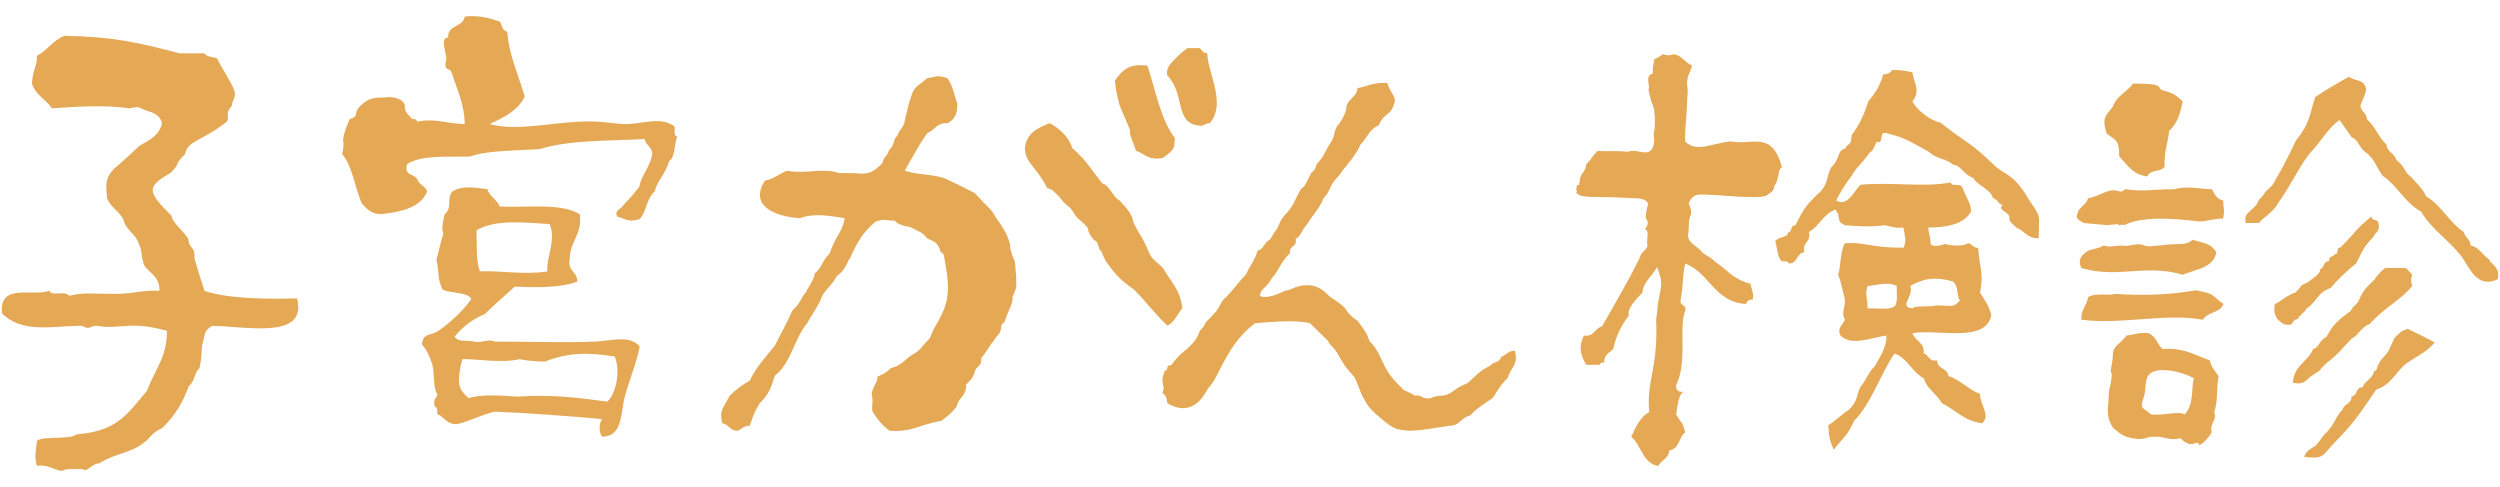 <?xml version="1.0" encoding="utf-8"?>
<!-- Generator: Adobe Illustrator 16.0.4, SVG Export Plug-In . SVG Version: 6.00 Build 0)  -->
<!DOCTYPE svg PUBLIC "-//W3C//DTD SVG 1.1//EN" "http://www.w3.org/Graphics/SVG/1.1/DTD/svg11.dtd">
<svg version="1.1" id="レイヤー_1" xmlns="http://www.w3.org/2000/svg" xmlns:xlink="http://www.w3.org/1999/xlink" x="0px"
	 y="0px" width="154px" height="30px" viewBox="0 0 154 30" enable-background="new 0 0 154 30" xml:space="preserve">
<g>
	<path fill="#E5A855" d="M41.563,7.796c0.011,0.242-0.072,0.584,0.152,0.614c-0.191,0.475-0.102,1.233-0.491,1.511
		c-0.315,0.962-0.71,1.139-0.895,1.878c-0.492,0.383-0.498,1.247-0.924,1.696c-0.676,0.209-0.791,0.017-1.386-0.154
		c-0.175-0.355,0.149-0.415,0.31-0.617c0.258-0.332,0.465-0.446,1.066-1.241c0.068-0.622,0.679-1.23,0.781-1.991
		c-0.004-0.463-0.402-0.528-0.461-0.927c-2.243,0.12-4.674,0.054-6.47,0.618c-1.483,0.11-3.124,0.059-4.313,0.461
		c-1.408,0.031-2.979-0.104-3.852,0.462c-0.22,0.731,0.434,0.595,0.618,0.923c0.103,0.36,0.513,0.412,0.616,0.771
		c-0.407,0.98-1.54,1.234-2.773,1.388c-0.646,0.031-0.924-0.309-1.23-0.618c-0.463-0.975-0.569-2.305-1.233-3.077
		c0.089-0.501,0.101-0.509,0.055-0.87c0.06-0.505,0.241-0.888,0.41-1.287c0.61-0.167,0.217-0.392,0.613-0.772
		c0.412-0.41,0.682-0.562,1.504-0.562c0.714-0.101,1.283,0.181,1.283,0.562c-0.045,0.356,0.319,0.592,0.45,0.772
		c0.178-0.027,0.273,0.034,0.307,0.155c1.202-0.221,1.673,0.121,2.926,0.152c-0.021-1.264-0.471-2.095-0.771-3.081
		c-0.161-0.555-0.579-0.024-0.352-0.97c-0.091-0.552-0.361-1.29,0.105-1.281c-0.048-0.819,0.933-0.608,1.018-1.293
		c0.916-0.096,1.536,0.107,2.158,0.31c0.152,0.205,0.144,0.573,0.461,0.615c0.116,1.454,0.556,2.276,1.079,4.006
		c-0.418,0.869-1.284,1.282-2.159,1.694c1.898,0.521,4.263-0.267,6.627-0.152c0.61,0.029,1.239,0.158,1.847,0.152
		C39.616,7.629,40.727,7.153,41.563,7.796z"/>
	<path fill="#E5A855" d="M39.407,21.352c-0.167,0.92-0.636,2.031-0.92,3.08c-0.258,0.938-0.098,2.465-1.387,2.465
		c-0.219-0.207-0.219-0.873,0-1.08c-1.936-0.185-4.525-0.367-6.625-0.461c-0.802,0.182-1.459,0.564-2.31,0.771
		c-0.656,0.033-0.784-0.451-1.233-0.618c0.012-0.218,0.024-0.436-0.154-0.462c-0.089-0.551,0.053-0.411,0.179-0.746
		c-0.302-0.361-0.175-1.363-0.334-1.871c-0.147-0.468-0.342-0.896-0.636-1.212c0.082-0.69,0.445-0.522,0.946-0.792
		c0.6-0.376,1.604-1.277,2.094-1.996c-0.148-0.474-1.452-0.341-1.786-0.623c-0.333-0.873-0.138-0.638-0.354-1.828
		c0.113-0.33,0.188-0.839,0.431-1.614c-0.137-0.274-0.045-0.646,0.074-1.177c0.49-0.386,0.102-0.878,0.465-1.388
		c0.669-0.389,1.264-0.251,2.157-0.152c0.153,0.461,0.592,0.641,0.771,1.077c2.053,0.064,3.691-0.218,4.928,0.463
		c0.172,1.302-0.616,1.642-0.616,2.772c-0.152,0.771,0.478,0.754,0.463,1.387c-1.08,0.411-2.726,0.358-3.85,0.309
		c-0.612,0.566-1.258,1.103-1.851,1.693c-0.761,0.318-1.374,0.782-1.85,1.389c0.262,0.396,0.719,0.168,1.235,0.313
		c0.485,0.079,0.86-0.2,1.233-0.007c1.874-0.01,4.167,0.083,6.162,0C37.647,20.999,38.795,20.605,39.407,21.352z M37.407,24.74
		c0.544-0.469,0.83-1.903,0.462-2.775c-1.732-0.294-2.999-0.218-4.296,0.311c-0.41,0-1.236-0.064-1.559-0.155
		c-1.021,0.271-2.733-0.019-3.542,0c-0.372,1.553-0.222,1.845,0.398,2.407c0.726-0.268,2.238-0.155,2.99-0.096
		C33.993,24.279,35.73,24.514,37.407,24.74z M33.708,16.729c-0.008-1.092,0.545-1.9,0.156-2.927
		c-1.678-0.104-3.362-0.297-4.513,0.387c0.039,1.004-0.034,1.892,0.211,2.524C30.991,16.671,32.119,16.934,33.708,16.729z"/>
	<path fill="#E5A855" d="M18.294,18.379c0.688,2.583-3.194,1.708-5.237,1.694c-0.545,0.354-0.392,0.505-0.617,1.231
		c-0.045,0.864-0.045,0.864-0.16,1.387c-0.33,0.283-0.279,0.824-0.642,1.078c-0.371,0.971-0.721,1.676-1.637,2.592
		c-0.805,0.378-0.638,0.621-1.412,1.105c-0.748,0.461-1.682,0.542-2.466,1.077c-0.443-0.019-0.788,0.601-1.007,0.36
		c-0.559,0-0.917-0.077-1.3,0.103c-0.554-0.063-0.824-0.411-1.541-0.312c-0.188-0.652-0.056-0.827,0-1.538
		c0.336-0.329,2.09-0.046,2.412-0.394c2.516-0.215,3.074-1.154,4.366-2.688c0.526-1.403,1.23-2.032,1.23-3.697
		c-0.668-0.18-1.471-0.352-2.309-0.309c-0.664,0.033-1.314,0.139-2.002,0c-0.153-0.029-0.496,0.133-0.519,0.133
		c-0.362-0.021-0.223-0.141-0.559-0.133c-1.751,0.031-3.579,0.459-4.775-0.771c-0.171-1.89,1.861-1.005,2.926-1.386
		c0.133,0.381,0.878-0.048,1.233,0.309C5.112,18.008,5.562,18.1,6.773,18.1c1.342,0.06,1.917-0.259,3.05-0.186
		c0.021-0.844-0.572-1.068-0.924-1.54c-0.23-0.541-0.109-0.873-0.361-1.388c-0.175-0.543-0.677-0.761-0.881-1.274
		c-0.147-0.646-0.772-0.805-1.067-1.497c0-0.505-0.252-1.135,0.46-1.849c0.542-0.433,1.027-0.927,1.541-1.387
		C9.18,8.647,9.808,8.354,9.975,7.596c-0.08-0.44-0.423-0.634-0.923-0.77C8.804,6.758,8.708,6.63,8.435,6.601
		c-0.064-0.01-0.43,0.075-0.461,0.071c-1.549-0.219-3.217-0.106-4.775,0C2.831,6.115,2.17,5.851,1.967,5.131
		c0.054-0.873,0.324-1.04,0.308-1.695c0.64-0.333,0.992-0.957,1.693-1.231c2.875,0.055,4.413,0.367,7.087,1.08
		c0.513,0,1.026,0,1.541,0c0.128,0.225,0.495,0.223,0.769,0.307c0.342,0.685,0.778,1.275,1.08,2.002
		c0.109,0.473-0.161,0.561-0.158,0.925c-0.521,0.522-0.007,0.859-0.455,1.078c-1.353,1.064-2.286,1.064-2.433,1.896
		c-0.782,0.781-0.207,0.473-0.884,1.152c-1.513,0.869-1.456,1.143,0.054,2.65c0.028,0.434,0.916,1.1,1.032,1.45
		c0.084,0.683,0.417,0.362,0.377,1.171c0.354,1.184,0.354,1.184,0.621,2.002C13.97,18.393,16.386,18.438,18.294,18.379z"/>
	<path fill="#E5A855" d="M153.307,15.956c0.189,0.401,0.719,0.478,0.555,1.246c-1.293,0.61-1.741-0.735-2.221-1.384
		c-0.756-1.008-1.848-1.668-2.494-2.776c-1.033-0.584-1.424-1.559-2.379-2.219c-0.481-0.7-0.408-0.844-0.924-1.357
		c-0.533-0.299-0.547-0.867-0.969-0.997c-0.203-0.31-0.551-0.772-0.758-1.071c-0.604,0.372-1.301,1.493-1.627,1.817
		c-0.74,0.772-1.246,2.02-2.141,3.272c-0.355,0.656-0.97,0.91-1.187,1.249c-0.416,0-0.416,0-0.832,0
		c-0.062-0.619,0.078-0.48,0.692-1.151c0.099-0.347,0.351-0.429,0.494-0.71c0.064-0.123,0.408-0.39,0.48-0.496
		c0.109-0.169,0.209-0.379,0.316-0.556c0.494-0.812,0.887-1.717,1.123-2.175c0.848-1.027,0.795-1.488,1.19-2.678
		c0.664-0.441,1.36-0.854,2.078-1.246c0.246,0.258,0.851,0.166,0.971,0.556c0.228,0.296-0.172,0.851-0.276,1.249
		c0.141,0.498,0.324,0.317,0.414,0.83c0.541,0.472,0.594,0.95,1.207,1.568c0,0.412,0.539,0.564,0.596,0.927
		c0.615,0.489,0.438,0.697,0.891,1.032c0.109,0.124,0.922,0.943,0.912,1.188c0.975,0.554,1.434,1.614,2.355,2.216
		c0.059,0.357,0.414,0.415,0.418,0.832C152.729,15.229,152.904,15.705,153.307,15.956z"/>
	<path fill="#E5A855" d="M149.979,21.083c-0.42,0.552-1.084,0.854-1.666,1.251c-0.709,0.486-1,1.398-1.94,1.662
		c-0.726,1.074-1.354,2.05-2.356,3.047c-1.037,1.04-0.742,1.236-2.076,1.109c0.094-0.371,0.414-0.51,0.692-0.692
		c0.277-0.28,0.347-0.485,0.554-0.692c0.739-0.738,0.655-1.102,1.108-1.525c0.086-0.375,0.58-0.346,0.556-0.828
		c0.396-0.021,0.235-0.594,0.692-0.555c0.082-0.383,0.649-0.545,0.683-0.973c0.323-0.139,0.057-0.139,0.428-0.693
		c0.615-0.678,0.404-0.465,0.854-1.385c0.402-0.406,0.402-0.406,0.808-0.557"/>
	<path fill="#E5A855" d="M148.592,16.925c-0.098,0.423-0.098,0.267,0,0.693c-0.748,0.916-1.578,1.205-2.635,2.354
		c-0.443,0.125-0.805,0.801-1.066,0.859c-0.771,0.77-0.686,0.829-1.5,1.471c-0.006,0-0.457,0.415-0.475,0.498
		c-0.008,0.032-0.541,0.356-0.594,0.401c-0.123,0.094,0,0-0.109,0.1c-0.146,0.136-0.35,0.421-0.969,0.276
		c0.047-1.061,0.926-1.288,1.246-2.078c0.375-0.089,0.344-0.509,0.834-0.766c0.381-0.773,0.822-1.096,1.488-1.59
		c0.104-0.26,0.352-0.388,0.451-0.557c0.1-0.177,0.157-0.381,0.276-0.555c0.203-0.312,0.312-0.395,0.664-0.747
		c0.172-0.173,0.256-0.412,0.724-0.779c0.416,0,0.829,0,1.245,0C148.191,16.443,148.812,17.18,148.592,16.925z"/>
	<path fill="#E5A855" d="M146.514,13.736c0.137,0.599-0.291,0.616-0.291,0.832c-0.729,0.728-0.787,1.146-1.096,1.663
		c-0.648,0.541-1.205,1.057-1.555,1.513c-0.818,0.247-0.838,0.856-1.5,1.261c0,0.184-0.514,0.453-0.514,0.639
		c-0.515,0.086-0.119,0.48-0.869,0.33c-0.369-0.234-0.699-0.507-0.556-1.246c0.058,0.014,0.212-0.149,0.275-0.138
		c0.116-0.112,0.774-0.541,0.981-0.563c0.65-0.644,0.082-0.297,0.791-0.652c0.16-0.163,0.762-0.455,0.744-0.798
		c0.258-0.062,0.191-0.509,0.539-0.486c0.012-0.379,0.15-0.169,0.381-0.44c0.244,0.017,0.045-0.42,0.305-0.389
		c1.173-1.166,0.851-1.036,1.941-1.938C146.053,13.642,146.496,13.476,146.514,13.736z"/>
	<path fill="#E5A855" d="M128.35,13.736c-0.506-0.312-0.506-0.312-0.274-0.835c0.2-0.213,0.459-0.372,0.551-0.69
		c0.701-0.095,1.289-0.692,1.94-0.417c0.226,0.04,0.242-0.13,0.42-0.138c1.025,0.171,1.568,0,2.945,0c0.9-0.232,1.517,0,2.322,0
		c0.16,0.298,0.301,0.62,0.691,0.693c0.02,0.633,0.111,0.542,0,1.108c-0.797,0.036-0.957,0.187-1.506,0.187
		c-1.738-0.229-3.562-0.304-4.597,0.231c-0.106-0.121-0.346,0.106-0.379-0.084c-0.207,0.069-0.385,0.011-0.59,0.084"/>
	<path fill="#E5A855" d="M136.668,23.163c-0.145,0.687-0.031,1.632-0.277,2.217c0.221,0.476-0.305,0.688-0.147,1.229
		c-0.035,0.166-0.604,0.828-0.777,0.799c-0.151-0.426-0.37,0.369-1.153-0.415c-0.648,0.172-0.965-0.087-1.388-0.087
		c-0.747-0.039-0.569,0.137-1.245,0.137c-0.207,0-0.691-0.137-0.691-0.137c-0.346-0.12-0.576-0.355-0.834-0.557
		c-0.49-0.804-0.264-1.162-0.264-1.953c-0.013-0.448,0.327-1.258,0.125-1.511c0.061-0.501,0.139-0.675,0.139-1.11
		c0-0.459,0.59-0.701,0.834-1.107c0.467-0.041,0.791-0.225,1.385-0.137c0.412,0.183,0.52,0.677,0.83,0.969
		c1.311-0.111,2.014,0.391,2.912,0.691C136.217,22.594,136.441,22.879,136.668,23.163z M134.588,25.52
		c0.592-0.646,0.385-1.754,0.559-2.218c-0.58-0.344-2.123-0.784-2.723-0.274c-0.355,0.353-0.195,0.918-0.363,1.422
		c-0.303,0.807,0.002,0.648,0.428,1.07C133.264,25.636,134.102,25.294,134.588,25.52z"/>
	<path fill="#E5A855" d="M136.969,18.704c-0.215,0.616-0.961,0.47-1.27,0.991c-2.277-0.418-5.008,0.316-7.488,0
		c-0.033-0.637,0.34-0.861,0.414-1.387c0.443-0.299,1.264-0.07,1.664-0.205c1.643,0.111,3.357,0.074,4.994-0.224
		c0.371,0.103,0.662,0.106,0.971,0.286C136.531,18.331,136.658,18.562,136.969,18.704z"/>
	<path fill="#E5A855" d="M136.531,15.539c-0.182,0.975-1.27,1.044-2.082,1.386c-2.301-0.688-3.988,0.255-6.238-0.417
		c-0.211-0.441-0.051-0.729,0.275-0.969c0.338-0.256,0.533-0.12,1.111-0.417c0.364,0.137,0.567,0.007,1.118,0.007
		c0.517,0.091,0.867-0.214,1.377-0.007c0.363,0.114,0.521,0,0.972,0c1.094-0.174,1.615,0.045,1.996-0.358
		C135.783,15.003,136.145,14.948,136.531,15.539z"/>
	<path fill="#E5A855" d="M134.449,6.249c-0.139,0.74-0.346,1.412-0.83,1.805c-0.072,0.752-0.33,1.326-0.277,2.219
		c-0.217,0.332-0.939,0.163-1.062,0.599c-0.934-0.13-1.219-0.702-1.737-1.241c0-1.016-0.196-0.973-0.769-1.395
		c-0.338-1.061-0.018-1.1,0.39-1.697c0.229-0.652,0.879-0.878,1.237-1.397c0.435,0.034,1.068-0.023,1.523,0.14
		c0.111,0.038,0.104,0.234,0.277,0.276C133.691,5.671,134.062,5.83,134.449,6.249z"/>
	<path fill="#E5A855" d="M125.58,14.673c-0.682,0.042-0.9-0.489-1.389-0.659c-0.16-0.217-0.451-0.289-0.416-0.692
		c-0.113-0.293-0.732-0.382-0.414-0.693c-0.383-0.134-0.217-0.301-0.594-0.429c-0.166-0.573-0.97-0.771-1.222-1.248
		c-0.606-0.188-0.744-0.789-1.237-0.802c-0.386-0.388-1.023-0.332-1.492-0.803c-1.336-0.706-1.369-0.839-2.668-1.157
		c-0.437-0.067-0.051,0.686-0.553,0.558c-0.125,0.243-0.197,0.54-0.439,0.666c-0.32,0.512-0.797,0.869-1.086,1.41
		c-0.375,0.459-0.68,0.984-0.969,1.526c0.75,0.419,1.096-0.62,1.522-0.971c1.944-0.178,3.897,0.176,5.547-0.14
		c0.033,0.287,0.608,0.036,0.69,0.279c0.361,0.83,0.556,1.069,0.556,1.523c-0.336,0.54-0.965,0.972-2.633,0.972
		c0,0.29,0.139,0.576,0.139,0.97c0.041,0.292,0.752,0.119,0.879,0.043c0.322,0.1,1.115,0.182,1.443-0.053
		c0.387,0.163,0.166,0.208,0.612,0.312c0.107,1.396,0.351,1.506,0.115,2.748c0.271,0.423,0.566,0.814,0.693,1.386
		c-0.352,1.761-3.395,0.812-4.854,1.11c0.155,0.484,0.748,0.544,0.69,1.244c0.343,0.08,0.295,0.537,0.834,0.418
		c-0.017,0.569,0.646,0.457,0.69,0.971c0.765,0.257,1.207,0.824,1.943,1.107c0.021,0.756,0.662,1.26,0.141,1.805
		c-1.114-0.139-1.67-0.834-2.498-1.248c-0.309-0.575-0.909-0.854-1.11-1.525c-0.735-0.377-0.983-1.238-1.803-1.525
		c-0.89,1.328-1.398,3.035-2.492,4.16c-0.433,0.951-0.562,0.885-1.25,1.768c-0.416-0.971-0.26-1.154-0.338-1.51
		c0.282-0.133,0.998-0.818,1.282-0.952c0.558-0.552,0.466-0.949,0.707-1.421c0.275-0.276,0.562-1.006,0.871-1.25
		c0.412-0.741,0.732-1.184,0.732-1.902c-0.938,0.113-2.125,0.688-2.838,0c-0.213-0.438,0.088-0.598,0.277-0.973
		c-0.254-0.471,0.018-0.663,0-1.246c-0.15-0.497-0.217-1.077-0.418-1.524c0.182-0.608,0.117-1.454,0.418-1.941
		c1.332-0.084,1.469,0.275,3.604,0.275c0.224-0.443,0.066-0.749,0-1.245c-0.479,0.059-0.778-0.059-1.112-0.138
		c-0.972,0.113-1.549,0.058-2.492,0c-0.336-0.177-0.336-0.177-0.408-0.608c0.014-0.265-0.105-0.044-0.146-0.366
		c-0.777,0.246-1.01,1.027-1.666,1.389c0.156,0.662-0.432,0.582-0.277,1.249c-0.51,0.042-0.397,0.707-0.967,0.692
		c-0.022-0.166-0.256-0.119-0.416-0.14c-0.313-0.245-0.272-0.839-0.418-1.247c0.301-0.3,0.801-0.214,0.779-0.515
		c0.363-0.104,0.061-0.402,0.467-0.455c0.496-0.986,0.605-1.158,1.346-1.898c0.707-0.554,0.556-1.154,0.875-1.682
		c0.57-0.567,0.339-1.028,0.832-1.135c0.199-0.398,0.402-0.135,0.402-0.817c0.555-0.77,0.762-1.267,1.035-2.095
		c0.432-0.538,0.703-0.91,0.918-1.663c0.26-0.021,0.463-0.091,0.555-0.276c0.746,0.008,0.736,0.063,1.248,0.136
		c0.047,0.619,0.545,1.082,0,1.804c0.215,0.476,1.109,1.201,1.713,1.295c1.631,1.294,1.773,1.139,3.277,2.588
		c0.631,0.631,1.092,0.481,1.949,1.781c0.385,0.685,0.818,1.086,0.865,1.595 M120.727,18.523c-0.227-0.373-0.049-0.828-0.418-1.182
		c-1.018-0.305-1.828-0.209-2.633,0.275c0.234,0.689-0.76,1.264,0.139,1.386c0.047-0.201,1.035-0.067,1.451-0.19
		C120.285,18.812,120.264,18.986,120.727,18.523z M116.703,18.866c0.232-0.23,0.109-0.818,0.141-1.248
		c-0.553-0.288-1.186-0.048-1.803,0c-0.174,0.594,0.008,0.688,0,1.386C115.59,18.95,116.371,19.131,116.703,18.866z"/>
	<path fill="#E5A855" d="M101.861,8.072c0.092,0.258,0.102-1.112,0.049-1.029c0.016-0.495-0.135-0.425-0.326-1.348
		c-0.006-0.276-0.109,0.102-0.006-0.276c0-0.324-0.213-0.76,0.232-0.892c0-0.519,0.016-0.289,0.071-0.759
		c0.058-0.269,0,0,0.543-0.429c0.427,0.096,0.269,0.096,0.693,0c0.506,0.092,0.673,0.524,1.108,0.69
		c-0.088,0.468-0.397,0.711-0.276,1.389c0.05,0.233-0.027,0.525-0.027,0.905c0,0.627-0.153,1.573-0.11,2.414
		c0.748,0.645,1.479,0.14,2.773-0.033c1.337,0.287,2.551-0.726,3.188,1.604c-0.268,0.06-0.184,0.846-0.479,1.146
		c0,0.366-0.303,0.423-0.48,0.604c-0.705,0.229-2.709-0.074-4.121-0.074c-0.393,0-0.596,0.321-0.672,0.572
		c0.082,0.126,0.16,0.334,0.16,0.624c-0.225,0.435-0.103,0.737-0.192,1.249c-0.082,0.536,0.62,0.758,0.868,1.11
		c0.09,0.128,0.51,0.304,0.617,0.417c0.195,0.207,0.441,0.342,0.692,0.552c0.457,0.391,0.862,0.768,1.665,0.973
		c0.04,0.321,0.219,0.521,0.139,0.97c-0.24-0.007-0.363,0.101-0.416,0.276c-1.955-0.127-2.242-1.918-3.744-2.494
		c-0.158,0.601-0.14,1.545-0.277,2.218c-0.104,0.424,0.382,0.269,0.277,0.694c-0.414,0.994,0.162,3.096-0.557,4.573
		c-0.025,0.3,0.115,0.437,0.42,0.417c-0.311,0.291-0.328,0.873-0.42,1.385c0.278,0.535,0.357,0.369,0.557,1.109
		c-0.403,0.288-0.352,1.037-0.971,1.107c-0.049,0.508-0.506,0.604-0.691,0.972c-0.982-0.179-1.026-1.285-1.664-1.802
		c0.277-0.6,0.545-1.209,1.107-1.526c-0.186-1.897,0.565-2.717,0.426-5.707c0.049-0.187,0.094-0.887,0.131-1.084
		c0.252-1.235,0.252-1.235-0.075-2.146c-0.179,0.427-0.902,0.981-0.896,1.591c-0.336,0.313-1,1.026-0.831,1.386
		c-0.439,0.578-0.796,1.237-0.972,2.08c-0.226,0.234-0.58,0.343-0.554,0.834c-0.161-0.025-0.246,0.025-0.279,0.137
		c-0.275,0-0.552,0-0.83,0c-0.357-0.602-0.492-1.098-0.141-1.803c0.654,0.093,0.65-0.463,1.113-0.557
		c0.803-1.41,1.627-2.807,2.355-4.293c0-0.234,0.449-0.465,0.449-0.696c-0.109-0.312,0.17-0.931-0.166-1.008
		c0.191-0.178,0.254-0.479,0.066-0.656c-0.021-0.348,0.065-0.607,0.127-0.87c-0.002-0.275-0.386-0.377-0.896-0.377
		c-2.511-0.14-2.396-0.008-3.234-0.151c0,0-0.436-0.191-0.231-0.266c-0.092-0.141-0.051-0.128-0.008-0.396
		c0.34,0.017,0,0,0.166-0.159c-0.029-0.579,0.367-0.579,0.396-1.107c0.254-0.254,0.439-0.578,0.693-0.831
		c0.873,0.04,0.981-0.033,1.896,0.046c0.574-0.256,1.486,0.564,1.602-0.642"/>
	<path fill="#E5A855" d="M93.322,21.604c0.199,0.916-0.188,0.896-0.463,1.695c-0.584,0.585-0.611,0.825-0.926,1.233
		c-0.494,0.323-0.992,0.647-1.386,1.075c-0.526,0.088-0.616,0.617-1.231,0.617c-1.104,0.147-1.44,0.27-2.465,0.311
		c-1.002-0.086-1.002-0.086-2.156-1.081c-0.42-0.417-0.42-0.417-0.787-1.084c-0.203-0.474-0.23-0.628-0.469-1.129
		c-0.638-0.729-0.638-0.729-1.056-1.484c-0.188-0.323-0.422-0.424-0.584-0.769c-0.446-0.444-0.727-0.695-1.116-1.086
		c-0.979-0.2-2.104-0.088-3.377,0.007c-1.093,0.858-1.535,1.647-2.208,2.927c-0.252,0.52-0.408,0.812-0.681,1.083
		c-0.494,0.94-1.236,1.656-2.507,0.921c-0.02-0.291-0.104-0.52-0.308-0.617c0.237-0.529-0.213-0.529,0.155-1.387
		c0.29-0.07,0-0.359,0.383-0.333c0.292-0.377,0.432-0.589,1.03-1.053c0.234-0.237,0.561-0.509,0.743-1.079
		c0.442-0.441,0.116-0.322,0.649-0.803c0.434-0.493,0.322-0.274,0.739-1.045c0.808-0.784,0.812-0.955,1.469-1.637
		c0.181-0.486,0.585-0.912,0.687-1.445c0.359-0.05,0.46-0.571,0.768-0.675c0.268-0.444,0.268-0.444,0.463-0.713
		c0.146-0.315,0.188-0.558,0.619-0.978c0.534-0.666,0.373-0.666,0.854-1.46c0.285-0.176,0.288-0.363,0.605-0.949
		c0.432-0.391,0.202-0.391,0.389-0.617c0.439-0.432,0.475-0.8,0.843-1.304c0.315-0.602,0.058-0.325,0.366-0.982
		c0.205-0.204,0.582-0.799,0.582-1.211c0.054-0.407,0.686-0.649,0.673-1.123c0.61-0.107,1.049-0.391,1.849-0.308
		c0.09,0.423,0.381,0.642,0.461,1.077c-0.238,1.039-0.611,0.629-1.002,1.524c-0.597,0.254-0.652,0.706-1.109,1.165
		c-0.311,0.718-0.823,1.197-1.338,1.93c-0.666,0.665-0.467,0.906-0.961,1.403c-0.182,0.572-0.684,1.024-0.981,1.568
		c-0.347,0.35-0.4,0.786-0.729,0.923c0.125,0.531-0.424,0.394-0.348,0.882c-0.625,0.627-0.65,1.034-1.116,1.543
		c-0.384,0.684-0.683,0.613-0.731,1.076c0.265,0.252,1.214-0.111,1.539-0.309c0.382,0,0.623-0.336,1.386-0.336
		c0.618,0,0.978,0.303,1.389,0.714c0.265,0.194,0.531,0.308,0.925,0.702c0.188,0.32,0.443,0.578,0.771,0.769
		c0.565,0.769,0.565,0.769,0.739,1.263c0.543,0.545,0.578,0.863,0.802,1.262c0.294,0.679,0.636,1.068,1.009,1.445
		c0.547,0.575,0.135,0.133,0.994,0.653c0.32-0.069,0.404,0.101,0.615,0.153c0.484,0.068,0.419-0.153,1.078-0.153
		c0.662-0.106,0.634-0.431,1.539-0.772c0.576-0.502,0.684-0.719,1.387-1.076c0.328-0.327,0.537-0.135,0.688-0.545
		C92.882,21.811,92.91,21.604,93.322,21.604z"/>
	<path fill="#E5A855" d="M74.373,3.276c-0.018,1.133,1.206,3.062,0.155,4.312c-0.278-0.023-0.324,0.187-0.615,0.154
		c-1.591-0.107-0.88-1.959-2.003-3.083c-0.143-0.559,0.399-0.922,0.616-1.167c0.217-0.247,0.374-0.32,0.616-0.526
		c0.256,0,0.514,0,0.772,0C74.1,3.154,74.11,3.284,74.373,3.276z"/>
	<path fill="#E5A855" d="M71.649,16.521c0.478,0.854,1.036,1.275,1.185,2.465c-0.306,0.363-0.482,0.852-0.924,1.078
		c-1.213-1.215-1.213-1.385-2.065-2.232c-0.805-0.577-1.065-0.82-1.734-1.753c-0.014-0.004-0.183-0.365-0.278-0.641
		c-0.137,0.117-0.156-0.623-0.423-0.635c-0.209-0.21-0.395-0.531-0.395-0.748c-0.431-0.554-0.584-0.428-0.956-1.076
		c-0.258-0.364-0.466-0.351-0.772-0.821c-0.385-0.384-0.479-0.502-0.768-0.566c-0.758-1.434-1.348-1.533-1.388-2.462
		c0.102-0.927,0.791-1.265,1.54-1.542c0.616,0.355,1.138,0.81,1.388,1.542c0.875,0.759,1.121,1.27,1.857,2.182
		c0.398,0.061,0.689,0.887,1.027,1.018c0.417,0.421,0.85,0.956,0.85,1.294c0.227,0.548,0.578,1,0.812,1.533
		C70.996,16.113,71.002,15.873,71.649,16.521z"/>
	<path fill="#E5A855" d="M72.374,8.511c-0.035,0.635-0.012,0.705-0.771,1.232c-0.946,0.122-1.022-0.252-1.631-0.461
		c-0.103-0.386-0.436-0.994-0.37-1.297c-0.291-0.671-0.291-0.671-0.626-1.478c-0.203-0.785-0.203-0.785-0.301-1.539
		c0.401-0.574,0.858-1.095,2.002-0.924C71.196,5.576,71.483,7.348,72.374,8.511z"/>
	<path fill="#E5A855" d="M62.591,16.973c0,0.682,0.089,0.642-0.212,1.297c0.016,0.457-0.226,0.762-0.393,1.264
		c-0.19,0.643-0.243,0.156-0.321,0.643c0,0.359-0.264,0.489-0.497,0.879c-0.223,0.217-0.416,0.68-0.719,0.981
		c-0.011,0.368-0.011,0.368-0.346,0.702c-0.173,0.531-0.173,0.531-0.604,0.966c0.084,0.269-0.149,0.651-0.271,0.776
		c-0.209,0.256-0.103,0.037-0.326,0.602c-0.377,0.427-0.377,0.427-0.902,0.836c-1.455,0.257-1.726,0.695-3.189,0.619
		c-0.457-0.319-0.805-0.743-1.081-1.234c-0.033-0.496,0.078-0.461-0.035-1.039c0.076-0.509,0.444-0.832,0.342-1.057
		c0.526-0.23,0.526-0.23,0.817-0.521c0.745-0.181,0.892-0.604,1.498-0.927c0.378-0.233,0.446-0.45,0.921-0.923
		c0.361-0.898,0.361-0.691,0.773-1.54c0.478-1.04,0.394-1.948,0.153-3.235c-0.047-0.209-0.02-0.494-0.252-0.521
		c-0.171-0.706-0.508-0.667-0.824-0.861c-0.43-0.429-0.177-0.244-1.062-0.701c-0.284-0.021-0.844-0.188-0.945-0.391
		c-0.429,0.032-0.575-0.154-1.192,0.067c-0.733,0.652-1.056,1.108-1.556,2.239c-0.123,0.08-0.28,0.778-0.794,1.08
		c-0.463,0.78-0.596,0.7-0.923,1.243c-0.227,0.647-0.627,1.116-0.926,1.694c-0.807,0.938-0.999,2.49-2.001,3.234
		c-0.204,0.668-0.325,1.098-0.923,1.695c-0.469,0.764-0.427,0.905-0.618,1.387c-0.385-0.025-0.477,0.238-0.77,0.31
		c-0.459-0.009-0.524-0.405-0.924-0.466c-0.169-0.779-0.011-0.825,0.465-1.693c0.358-0.359,0.762-0.678,1.229-0.925
		c0.394-0.839,0.866-1.31,1.541-2.155c0.498-0.949,0.642-1.21,1.08-2.156c0.704-0.705,0.433-0.73,0.943-1.25
		c-0.363,0.361,0.454-0.642,0.442-1.06c0.439-0.324,0.423-0.726,0.911-1.213c0.44-1.218,0.768-1.262,0.938-2.176
		c-0.804-0.118-1.819-0.353-2.772,0c-1.652-0.123-3.094-0.807-2.157-2.311c0.568-0.102,0.902-0.438,1.386-0.619
		c1.138,0.237,2.126-0.207,3.234,0.155c0.572-0.019,0.437,0,0.923,0c0.876,0.103,1.144-0.064,1.697-0.616
		c0.107-0.475,0.351-0.451,0.398-0.77c0.418-0.42,0.218-0.618,0.526-0.925c0.137-0.383,0.459-0.605,0.459-0.923
		c0.2-0.818,0.19-0.9,0.464-1.695c0.173-0.444,0.606-0.626,0.925-0.927c0.829-0.153,0.629-0.153,1.233,0
		c0.321,0.396,0.414,1.022,0.614,1.542c0.031,0.646-0.185,1.05-0.614,1.233c-0.655-0.041-0.785,0.448-1.233,0.615
		c-0.52,0.717-0.935,1.527-1.389,2.31c0.628,0.244,1.872,0.226,2.491,0.487c0.695,0.325,1.15,0.543,1.827,0.899
		c0.923,1.002,1.036,1.002,1.223,1.388c0.461,0.632,0.958,1.407,0.958,1.972c0.049,0.354,0.289,0.88,0.289,0.88"/>
</g>
</svg>

